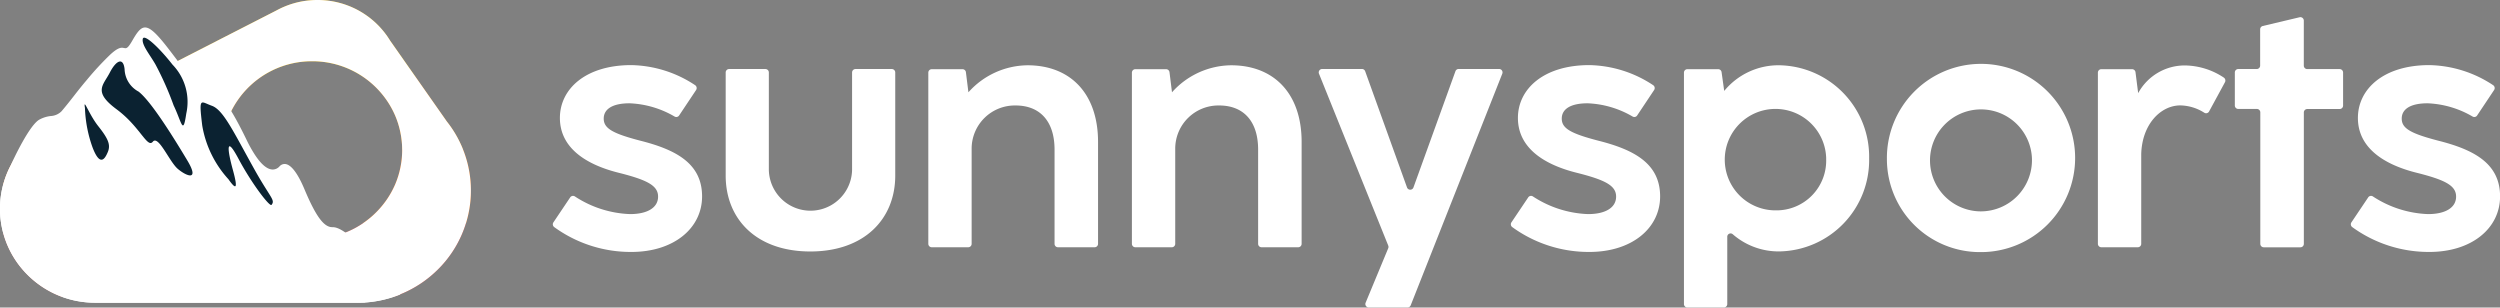 <svg xmlns="http://www.w3.org/2000/svg" xmlns:xlink="http://www.w3.org/1999/xlink" width="209.613" height="25.784" viewBox="0 0 209.613 25.784"><rect x="0" y="0" width="209.613" height="25.784" fill="#808080" stroke="none"/><defs><linearGradient id="linear-gradient" x1="0.728" y1="0.034" x2="0.73" y2="0.879" gradientUnits="objectBoundingBox"><stop offset="0" stop-color="#ffcd1a"></stop><stop offset="1" stop-color="#c91100"></stop></linearGradient><clipPath id="clip-path"><path id="sunset" d="M30.611,25.38H7.986a8,8,0,0,1-6.622-3.472A7.843,7.843,0,0,1,.628,20.57a7.782,7.782,0,0,1,.405-6.943A7.979,7.979,0,0,1,3.759,10.82l-.009,0,.1-.052a8,8,0,0,1,.939-.481L23.2.865a7.112,7.112,0,0,1,1.626-.64A7.251,7.251,0,0,1,28.256.187a7.11,7.11,0,0,1,3.927,2.468,7,7,0,0,1,.528.753l4.745,6.765a9.311,9.311,0,0,1-.55,12.231,9.564,9.564,0,0,1-6.295,2.953v.022ZM26.174,5.135a7.554,7.554,0,0,0-6.254,3.28,7.408,7.408,0,0,0-.7,1.264,7.37,7.37,0,0,0,0,5.791,7.408,7.408,0,0,0,.7,1.264,7.586,7.586,0,0,0,12.507,0,7.408,7.408,0,0,0,.7-1.264,7.37,7.37,0,0,0,0-5.791,7.409,7.409,0,0,0-.7-1.264,7.564,7.564,0,0,0-6.254-3.28Z" fill="url(#linear-gradient)"></path></clipPath></defs><g id="Group_829" data-name="Group 829" transform="translate(-686 -972.208)"><g id="new_logo" data-name="new logo" transform="translate(686 972.208)"><g id="Mask_Group_17" data-name="Mask Group 17" clip-path="url(#clip-path)"><g id="Group_811" data-name="Group 811" transform="translate(0.276 -0.244)"><rect id="Rectangle_1278" data-name="Rectangle 1278" width="40.511" height="6.171" transform="translate(0 18.953)" fill="#bf2011"></rect><rect id="Rectangle_1279" data-name="Rectangle 1279" width="40.511" height="6.171" transform="translate(0 12.782)" fill="#ff7000"></rect><rect id="Rectangle_1280" data-name="Rectangle 1280" width="40.511" height="6.171" transform="translate(0 6.612)" fill="#ffa022"></rect><rect id="Rectangle_1281" data-name="Rectangle 1281" width="40.511" height="6.612" fill="#f2b705"></rect></g></g><path id="sunset-2" data-name="sunset" d="M30.611,25.38H7.986a8,8,0,0,1-6.622-3.472A7.843,7.843,0,0,1,.628,20.57a7.782,7.782,0,0,1,.405-6.943A7.979,7.979,0,0,1,3.759,10.82l-.009,0,.1-.052a8,8,0,0,1,.939-.481L23.2.865a7.112,7.112,0,0,1,1.626-.64A7.251,7.251,0,0,1,28.256.187a7.11,7.11,0,0,1,3.927,2.468,7,7,0,0,1,.528.753l4.745,6.765a9.311,9.311,0,0,1-.55,12.231,9.564,9.564,0,0,1-6.295,2.953v.022ZM26.174,5.135a7.554,7.554,0,0,0-6.254,3.28,7.408,7.408,0,0,0-.7,1.264,7.37,7.37,0,0,0,0,5.791,7.408,7.408,0,0,0,.7,1.264,7.586,7.586,0,0,0,12.507,0,7.408,7.408,0,0,0,.7-1.264,7.37,7.37,0,0,0,0-5.791,7.409,7.409,0,0,0-.7-1.264,7.564,7.564,0,0,0-6.254-3.28Z" fill="#fff"></path><g id="mtn" transform="translate(0 2.303)"><path id="Subtraction_48" data-name="Subtraction 48" d="M29.975,23.083H7.92l-.007-.005,0,0a7.988,7.988,0,0,1-5.6-2.33,7.8,7.8,0,0,1-1.4-9.214c.013-.033.028-.07.046-.109.151-.33,1.5-3.236,2.344-3.7a2.579,2.579,0,0,1,.957-.3,1.376,1.376,0,0,0,.9-.4c.423-.5.769-.94,1.1-1.366s.659-.837,1.036-1.28A25.02,25.02,0,0,1,9.26,2.259c.545-.5.812-.559.966-.559a.7.7,0,0,1,.161.021l.013,0a.547.547,0,0,0,.118.018c.137,0,.28-.111.6-.679C11.515.373,11.8,0,12.163,0c.436,0,.994.518,2.059,1.912.269.35.5.655.7.924l.221.3a15.7,15.7,0,0,0,.982,1.251,2.543,2.543,0,0,0,1,.7c.122.053.238.095.35.135.79.285,1.414.51,3.226,4.256a11.308,11.308,0,0,0,.616,1.111c.559.877,1.082,1.322,1.555,1.322a.761.761,0,0,0,.564-.265.585.585,0,0,1,.426-.2c.641,0,1.257,1.148,1.662,2.11.951,2.265,1.627,3.188,2.332,3.188h.028a1.085,1.085,0,0,1,.335.054c1.474.475,4.2,3.876,5.334,5.591a9.613,9.613,0,0,1-1.653.5,9.776,9.776,0,0,1-1.917.2v.005Z" transform="translate(0 0)" fill="#fff"></path><path id="Path_1000" data-name="Path 1000" d="M445.28,408.386c-.278,1.882-.365.77-1.06-.685a26.036,26.036,0,0,0-1.517-3.422c-.477-.839-1.157-1.626-1.073-2.139s1.423.77,2.492,2.139A4.493,4.493,0,0,1,445.28,408.386Z" transform="translate(-429.662 -401.167)" fill="#0b2231"></path><path id="Path_1001" data-name="Path 1001" d="M448.8,409.336c.96.343,1.8,2.153,3.552,5.3,1.373,2.461,1.786,2.593,1.455,3.009-.152.193-1.672-1.8-2.767-3.857s-.934-.742-.479.911.277,1.712-.366.8a8.855,8.855,0,0,1-2.2-4.51C447.7,408.537,447.844,408.994,448.8,409.336Z" transform="translate(-431.04 -402.772)" fill="#0b2231"></path><path id="Path_1002" data-name="Path 1002" d="M438.459,408.613c-1.992-1.477-1.119-2-.571-3.063s1.136-1.31,1.245-.3a2.212,2.212,0,0,0,1.172,1.883c.811.628,2.195,2.61,4.088,5.774,1.073,1.792-.093,1.309-.8.705s-1.626-2.857-2.092-2.278S440.452,410.09,438.459,408.613Z" transform="translate(-428.687 -401.756)" fill="#0b2231"></path><path id="Path_1003" data-name="Path 1003" d="M436.516,411.09c.836,1.055,1.056,1.566.808,2.165s-.659,1.266-1.289-.394a10.8,10.8,0,0,1-.631-3.286C435.254,408.635,435.718,410.082,436.516,411.09Z" transform="translate(-428.281 -402.82)" fill="#0b2231"></path></g></g><g id="Group_728" data-name="Group 728" transform="translate(732.35 973.642)"><path id="Path_800" data-name="Path 800" d="M481.127,423.9l1.406-2.093a.286.286,0,0,1,.4-.079,9,9,0,0,0,4.62,1.478c1.412,0,2.351-.513,2.351-1.467,0-.926-.912-1.4-3.346-2.009-2.706-.683-4.886-2.079-4.886-4.586,0-2.436,2.164-4.43,5.982-4.43a9.971,9.971,0,0,1,5.363,1.687.294.294,0,0,1,.075.4l-1.425,2.137a.282.282,0,0,1-.385.085,8.08,8.08,0,0,0-3.771-1.107c-1.453,0-2.165.5-2.165,1.282,0,.812.712,1.239,3.062,1.852,2.991.754,5.185,1.909,5.185,4.671,0,2.678-2.379,4.658-5.925,4.658a10.906,10.906,0,0,1-6.472-2.083A.291.291,0,0,1,481.127,423.9Z" transform="translate(-481.077 -406.689)" fill="#fff"></path><path id="Path_801" data-name="Path 801" d="M496.341,419.991v-8.643a.288.288,0,0,1,.288-.288h3.043a.288.288,0,0,1,.288.288v8.159a3.49,3.49,0,0,0,6.979,0v-8.159a.288.288,0,0,1,.288-.288h3.042a.288.288,0,0,1,.289.288v8.643c0,3.646-2.592,6.366-7.122,6.366S496.341,423.637,496.341,419.991Z" transform="translate(-481.846 -406.706)" fill="#fff"></path><path id="Path_802" data-name="Path 802" d="M529.1,417.154V425.7a.288.288,0,0,1-.289.288h-3.07a.287.287,0,0,1-.288-.288v-7.9c0-2.379-1.225-3.7-3.262-3.7a3.622,3.622,0,0,0-3.69,3.618V425.7a.287.287,0,0,1-.288.288h-3.056a.288.288,0,0,1-.288-.288V411.345a.288.288,0,0,1,.288-.288h2.578a.288.288,0,0,1,.286.253l.21,1.685a6.725,6.725,0,0,1,4.957-2.265C526.773,410.73,529.1,413.094,529.1,417.154Z" transform="translate(-483.384 -406.69)" fill="#fff"></path><path id="Path_803" data-name="Path 803" d="M547.711,417.154V425.7a.288.288,0,0,1-.288.288h-3.071a.288.288,0,0,1-.288-.288v-7.9c0-2.379-1.226-3.7-3.263-3.7a3.621,3.621,0,0,0-3.688,3.618V425.7a.288.288,0,0,1-.289.288H533.77a.288.288,0,0,1-.289-.288V411.345a.288.288,0,0,1,.289-.288h2.577a.288.288,0,0,1,.286.253l.209,1.685a6.729,6.729,0,0,1,4.958-2.265C545.388,410.73,547.711,413.094,547.711,417.154Z" transform="translate(-484.926 -406.69)" fill="#fff"></path><path id="Path_804" data-name="Path 804" d="M553.906,430.66l1.9-4.578a.292.292,0,0,0,0-.217L550,411.456a.288.288,0,0,1,.267-.4H553.6a.287.287,0,0,1,.271.191l3.508,9.74a.287.287,0,0,0,.541,0l3.52-9.742a.287.287,0,0,1,.271-.19H565.1a.288.288,0,0,1,.268.394l-7.679,19.421a.286.286,0,0,1-.268.182h-3.247A.288.288,0,0,1,553.906,430.66Z" transform="translate(-485.758 -406.706)" fill="#fff"></path><path id="Path_805" data-name="Path 805" d="M566.987,423.9l1.407-2.093a.285.285,0,0,1,.4-.079,9,9,0,0,0,4.622,1.478c1.409,0,2.349-.513,2.349-1.467,0-.926-.913-1.4-3.347-2.009-2.706-.683-4.886-2.079-4.886-4.586,0-2.436,2.165-4.43,5.983-4.43a9.977,9.977,0,0,1,5.363,1.687.293.293,0,0,1,.075.4l-1.424,2.137a.283.283,0,0,1-.385.085,8.073,8.073,0,0,0-3.771-1.107c-1.453,0-2.165.5-2.165,1.282,0,.812.712,1.239,3.062,1.852,2.991.754,5.185,1.909,5.185,4.671,0,2.678-2.38,4.658-5.926,4.658a10.9,10.9,0,0,1-6.472-2.083A.292.292,0,0,1,566.987,423.9Z" transform="translate(-486.612 -406.689)" fill="#fff"></path><path id="Path_806" data-name="Path 806" d="M598.312,418.536a7.659,7.659,0,0,1-7.507,7.8,5.849,5.849,0,0,1-3.931-1.442.277.277,0,0,0-.457.213v5.643a.287.287,0,0,1-.288.288h-3.056a.288.288,0,0,1-.288-.288V411.345a.288.288,0,0,1,.288-.288h2.582a.288.288,0,0,1,.285.248l.221,1.575a5.883,5.883,0,0,1,4.644-2.151A7.667,7.667,0,0,1,598.312,418.536Zm-3.6.014a4.253,4.253,0,1,0-4.216,4.344A4.168,4.168,0,0,0,594.708,418.55Z" transform="translate(-487.944 -406.69)" fill="#fff"></path><path id="Path_807" data-name="Path 807" d="M601.267,418.593a7.891,7.891,0,1,1,7.862,7.8A7.8,7.8,0,0,1,601.267,418.593Zm12.162-.014a4.275,4.275,0,1,0-4.273,4.4A4.295,4.295,0,0,0,613.429,418.578Z" transform="translate(-489.409 -406.69)" fill="#fff"></path><path id="Path_808" data-name="Path 808" d="M631.674,412.15l-1.334,2.456a.285.285,0,0,1-.405.1,3.855,3.855,0,0,0-2.021-.612c-1.637.014-3.19,1.581-3.261,4.073V425.7a.288.288,0,0,1-.289.288h-3.056a.288.288,0,0,1-.289-.288V411.346a.288.288,0,0,1,.289-.288h2.578a.29.29,0,0,1,.286.252l.224,1.757a4.439,4.439,0,0,1,3.959-2.322,6.013,6.013,0,0,1,3.221,1.017A.3.3,0,0,1,631.674,412.15Z" transform="translate(-491.471 -406.691)" fill="#fff"></path><path id="Path_809" data-name="Path 809" d="M635.247,425.482V414.464a.288.288,0,0,0-.288-.288H633.4a.288.288,0,0,1-.289-.288v-2.772a.288.288,0,0,1,.289-.288h1.545a.288.288,0,0,0,.289-.288V407.5a.287.287,0,0,1,.221-.28l3.085-.732a.287.287,0,0,1,.354.28v3.778a.288.288,0,0,0,.288.288H641.9a.288.288,0,0,1,.288.288v2.772a.288.288,0,0,1-.288.288h-2.715a.288.288,0,0,0-.288.288v11.018a.287.287,0,0,1-.288.288h-3.07A.288.288,0,0,1,635.247,425.482Z" transform="translate(-492.081 -406.475)" fill="#fff"></path><path id="Path_810" data-name="Path 810" d="M643.4,423.9l1.406-2.093a.285.285,0,0,1,.4-.079,9,9,0,0,0,4.622,1.478c1.409,0,2.35-.513,2.35-1.467,0-.926-.912-1.4-3.348-2.009-2.705-.683-4.885-2.079-4.885-4.586,0-2.436,2.165-4.43,5.982-4.43a9.982,9.982,0,0,1,5.363,1.687.292.292,0,0,1,.075.4l-1.424,2.137a.283.283,0,0,1-.386.085,8.08,8.08,0,0,0-3.771-1.107c-1.453,0-2.165.5-2.165,1.282,0,.812.712,1.239,3.062,1.852,2.991.754,5.184,1.909,5.184,4.671,0,2.678-2.378,4.658-5.925,4.658a10.9,10.9,0,0,1-6.471-2.084A.292.292,0,0,1,643.4,423.9Z" transform="translate(-492.596 -406.689)" fill="#fff"></path></g></g></svg>